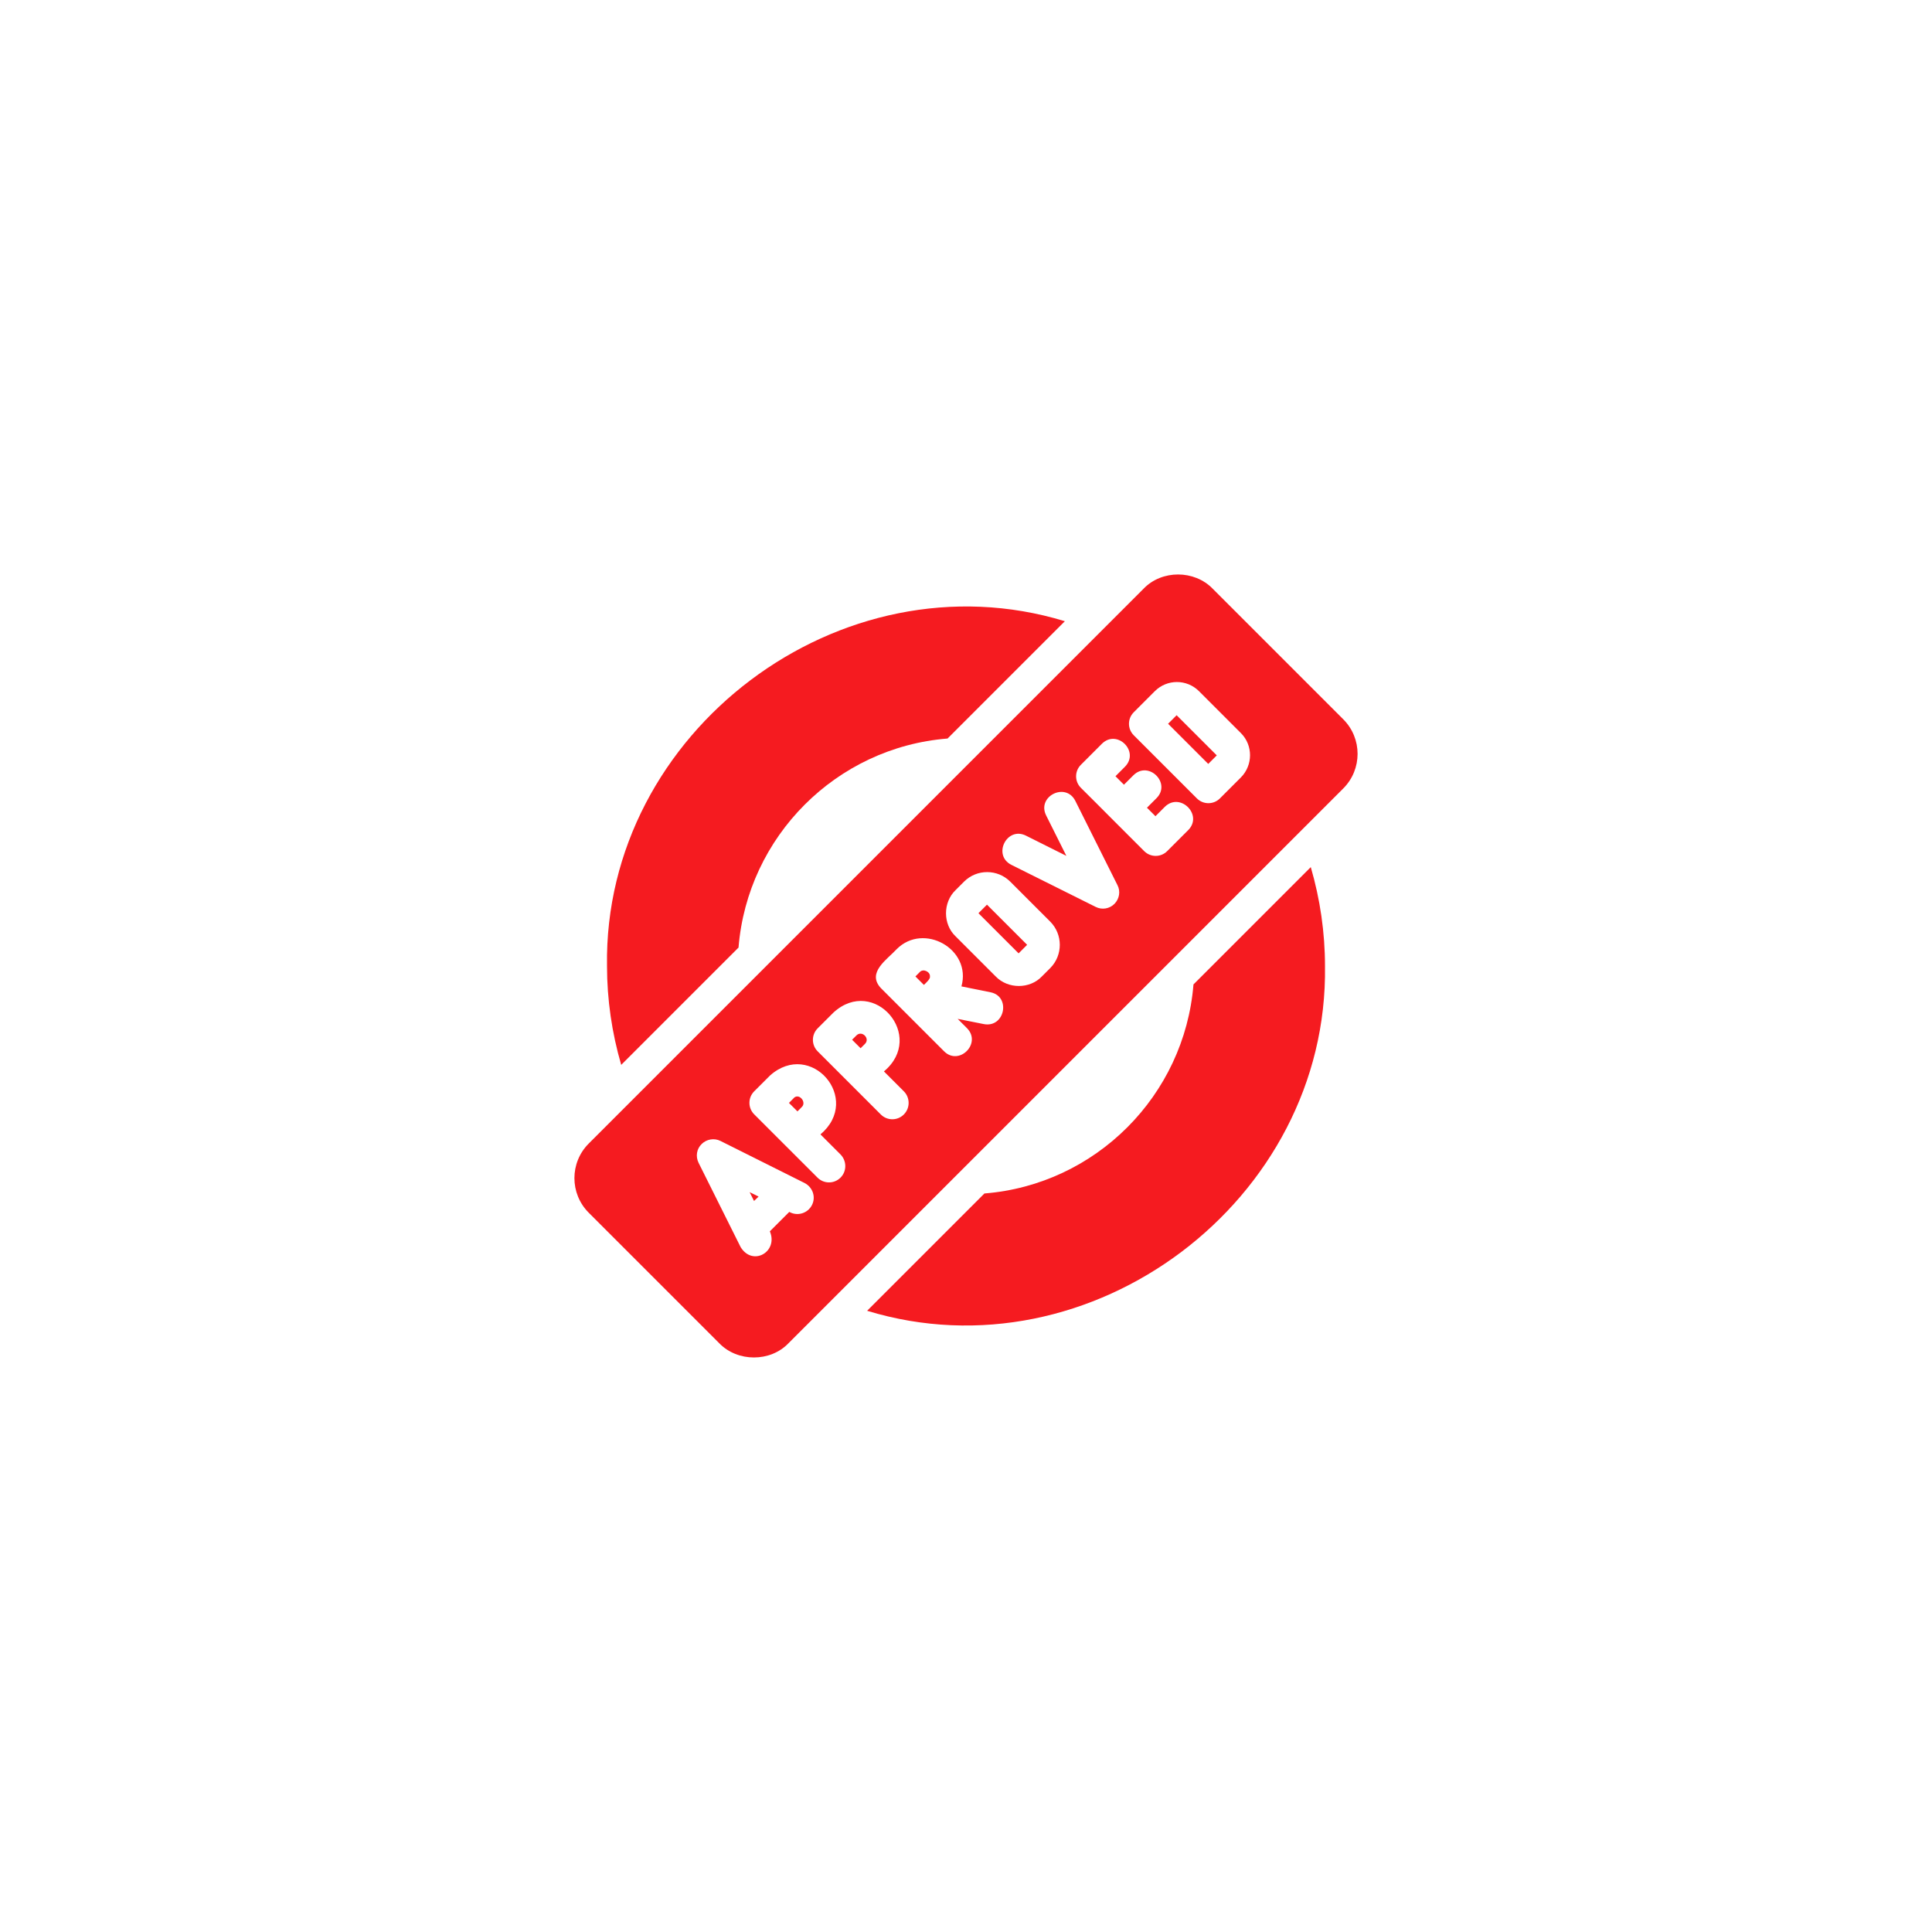 <svg width="111" height="111" viewBox="0 0 111 111" fill="none" xmlns="http://www.w3.org/2000/svg">
<g filter="url(#filter0_d_49_252)">
<path d="M49.2 59.494L48.956 59.737L49.444 60.225L49.688 59.981C50.016 59.672 49.519 59.166 49.2 59.494Z" fill="#F51B20"/>
<path d="M52.837 55.856L52.594 56.1L53.081 56.587C53.184 56.484 53.466 56.241 53.428 56.1C53.456 55.837 53.034 55.622 52.837 55.856Z" fill="#F51B20"/>
<path d="M56.215 52.467L56.705 51.976L59.012 54.283L58.522 54.774L56.215 52.467Z" fill="#F51B20"/>
<path d="M43.322 69L43.584 68.747L43.069 68.494L43.322 69Z" fill="#F51B20"/>
<path d="M45.572 63.122L45.328 63.366L45.816 63.853L46.059 63.609C46.378 63.319 45.872 62.737 45.572 63.122Z" fill="#F51B20"/>
<path d="M69.675 33.825C68.625 32.737 66.75 32.728 65.7 33.825C65.7 33.825 39.375 60.15 33.825 65.7C32.728 66.797 32.728 68.578 33.825 69.675L41.325 77.175C42.375 78.263 44.26 78.263 45.3 77.175C45.3 77.175 71.625 50.85 77.175 45.3C78.272 44.203 78.272 42.422 77.175 41.325L69.675 33.825ZM46.65 69.234C46.406 69.713 45.816 69.891 45.347 69.628L44.231 70.744C44.728 71.916 43.247 72.778 42.553 71.653L40.135 66.806C39.956 66.441 40.022 66.009 40.313 65.728C40.594 65.447 41.035 65.372 41.391 65.55L46.228 67.969C46.697 68.213 46.885 68.775 46.65 69.234ZM48.291 67.659C47.925 68.025 47.334 68.025 46.969 67.659L45.169 65.859C45.16 65.85 45.141 65.831 45.131 65.822L43.331 64.022C42.966 63.656 42.966 63.066 43.331 62.7L44.241 61.791C46.584 59.709 49.556 63.131 47.138 65.175L48.291 66.328C48.656 66.703 48.656 67.294 48.291 67.659ZM51.928 64.031C51.563 64.397 50.972 64.397 50.606 64.031L46.978 60.403C46.613 60.038 46.613 59.447 46.978 59.081L47.888 58.172C50.222 56.044 53.213 59.531 50.785 61.556L51.938 62.709C52.294 63.075 52.294 63.666 51.928 64.031ZM56.522 58.837L55.022 58.538L55.556 59.072C56.419 59.944 55.097 61.266 54.234 60.394L50.606 56.766C49.781 55.875 50.972 55.125 51.516 54.534C53.063 52.978 55.838 54.525 55.238 56.672L56.906 57.009C58.097 57.244 57.731 59.072 56.522 58.837ZM60.347 55.612L59.859 56.1C59.166 56.831 57.91 56.831 57.206 56.1L54.9 53.794C54.169 53.1 54.169 51.844 54.9 51.141L55.388 50.653C56.119 49.922 57.309 49.922 58.041 50.653L60.347 52.959C61.069 53.691 61.069 54.881 60.347 55.612ZM64.031 51.928C63.741 52.219 63.309 52.284 62.953 52.106L58.106 49.688C57.01 49.134 57.844 47.466 58.941 48.009L61.266 49.172L60.103 46.847C59.559 45.75 61.228 44.916 61.781 46.013L64.2 50.85C64.388 51.206 64.313 51.638 64.031 51.928ZM68.269 47.691L67.059 48.9C66.694 49.266 66.103 49.266 65.738 48.9L63.919 47.081C63.919 47.081 62.109 45.263 62.1 45.263C61.734 44.897 61.734 44.306 62.1 43.941L63.309 42.731C64.181 41.869 65.494 43.181 64.631 44.053L64.088 44.597L64.575 45.084L65.119 44.541C65.991 43.678 67.313 45 66.441 45.862L65.897 46.406L66.385 46.894L66.928 46.35C67.809 45.497 69.131 46.819 68.269 47.691ZM71.297 44.663L70.088 45.872C69.722 46.237 69.131 46.237 68.766 45.872L65.138 42.244C64.772 41.878 64.772 41.288 65.138 40.922L66.347 39.712C67.05 39.009 68.184 39.009 68.888 39.712L71.306 42.131C71.991 42.825 71.991 43.959 71.297 44.663Z" fill="#F51B20"/>
<path d="M67.11 41.583L67.601 41.092L69.908 43.399L69.417 43.89L67.11 41.583Z" fill="#F51B20"/>
<path d="M68.569 56.559C68.053 62.953 62.944 68.062 56.559 68.569L49.819 75.309C62.691 79.237 76.331 68.963 76.125 55.5C76.125 53.569 75.844 51.656 75.309 49.819L68.569 56.559Z" fill="#F51B20"/>
<path d="M42.431 54.441C42.947 48.047 48.056 42.938 54.441 42.431L61.181 35.691C48.309 31.762 34.669 42.038 34.875 55.5C34.875 57.431 35.156 59.344 35.691 61.181L42.431 54.441Z" fill="#F51B20"/>
</g>
<defs>
<filter id="filter0_d_49_252" x="0.84" y="0.84" width="109.32" height="109.32" filterUnits="userSpaceOnUse" color-interpolation-filters="sRGB">
<feFlood flood-opacity="0" result="BackgroundImageFix"/>
<feColorMatrix in="SourceAlpha" type="matrix" values="0 0 0 0 0 0 0 0 0 0 0 0 0 0 0 0 0 0 127 0" result="hardAlpha"/>
<feOffset/>
<feGaussianBlur stdDeviation="16.08"/>
<feComposite in2="hardAlpha" operator="out"/>
<feColorMatrix type="matrix" values="0 0 0 0 0.961 0 0 0 0 0.106 0 0 0 0 0.125 0 0 0 1 0"/>
<feBlend mode="normal" in2="BackgroundImageFix" result="effect1_dropShadow_49_252"/>
<feBlend mode="normal" in="SourceGraphic" in2="effect1_dropShadow_49_252" result="shape"/>
</filter>
</defs>
</svg>
